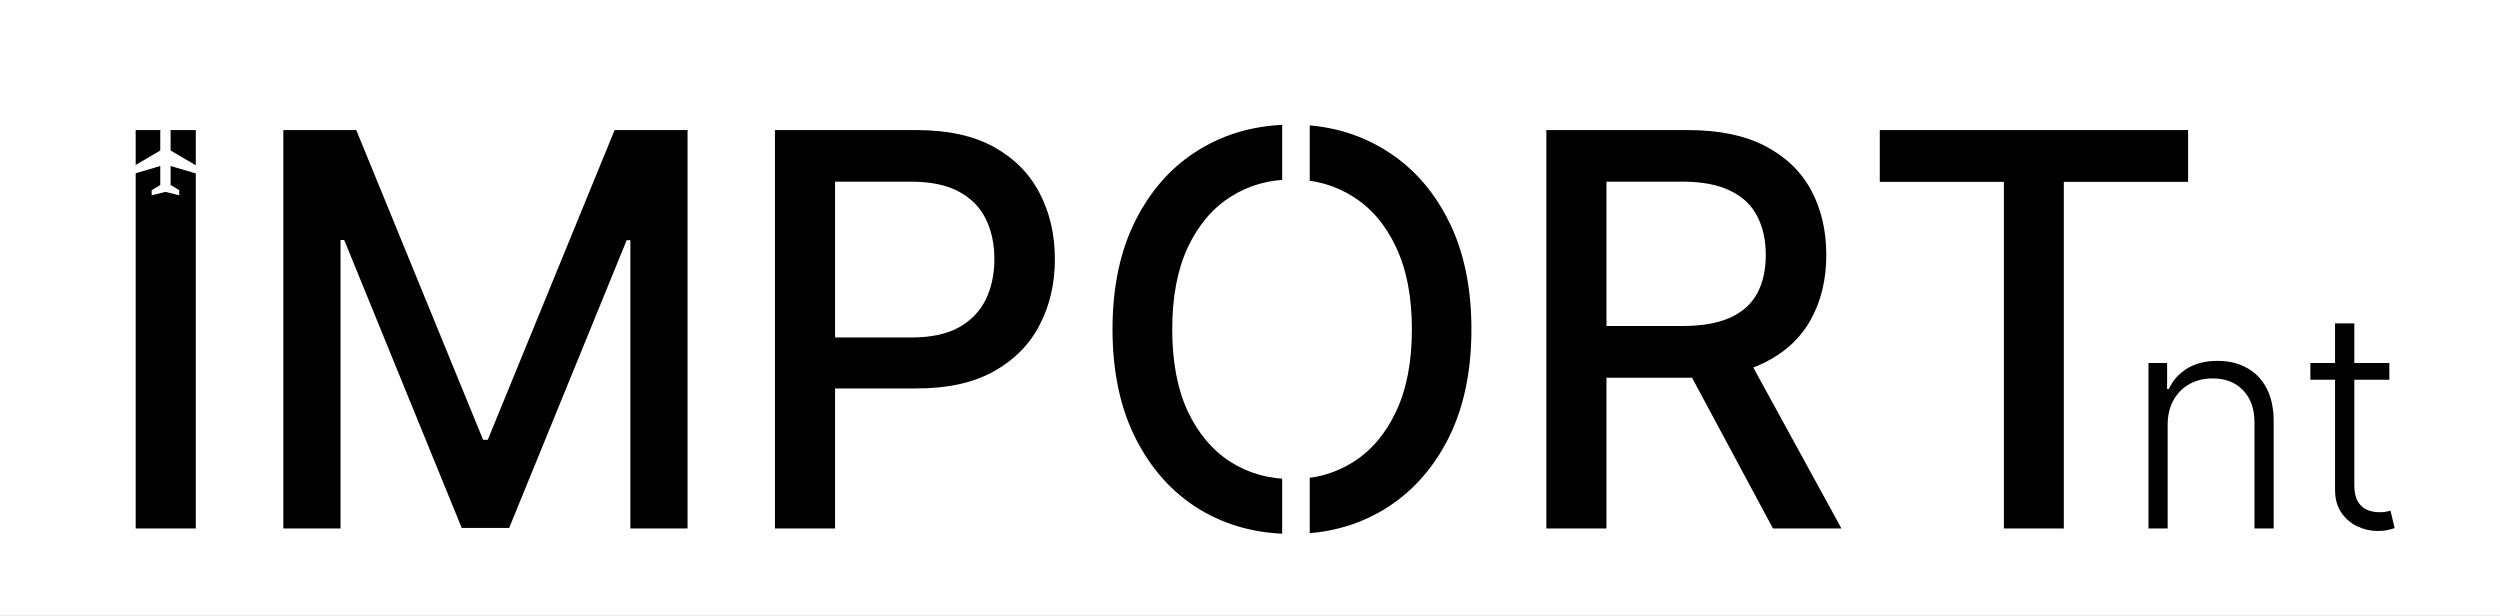 <svg xmlns="http://www.w3.org/2000/svg" fill="none" viewBox="0 0 544 134" height="134" width="544">
<rect x="0" y="0" width="544" height="134" fill="#808080" stroke="none"/>
<g clip-path="url(#clip0_46_7)">
<rect style="fill:white;fill-opacity:1;" fill="white" height="134" width="544"></rect>
<path style="fill:black;fill-opacity:1;" fill="black" d="M471.682 92.495V115H467.509V78.992H471.565V84.642H471.94C472.784 82.798 474.096 81.321 475.878 80.211C477.675 79.086 479.895 78.523 482.536 78.523C484.958 78.523 487.084 79.031 488.912 80.047C490.756 81.047 492.186 82.524 493.202 84.478C494.234 86.431 494.749 88.83 494.749 91.675V115H490.577V91.932C490.577 88.979 489.748 86.642 488.092 84.923C486.451 83.204 484.247 82.344 481.481 82.344C479.59 82.344 477.91 82.751 476.441 83.563C474.972 84.376 473.807 85.548 472.948 87.08C472.104 88.596 471.682 90.401 471.682 92.495ZM519.921 78.992V82.626H502.737V78.992H519.921ZM508.106 70.365H512.302V105.599C512.302 107.1 512.56 108.28 513.076 109.139C513.591 109.983 514.263 110.585 515.092 110.944C515.92 111.288 516.803 111.46 517.741 111.46C518.288 111.46 518.757 111.429 519.147 111.366C519.538 111.288 519.882 111.21 520.179 111.132L521.07 114.906C520.663 115.063 520.163 115.203 519.569 115.328C518.975 115.469 518.241 115.539 517.366 115.539C515.834 115.539 514.357 115.203 512.935 114.531C511.528 113.859 510.372 112.859 509.466 111.53C508.559 110.202 508.106 108.553 508.106 106.584V70.365Z"></path>
<path style="fill:black;fill-opacity:1;" fill="black" d="M42.604 28.309V115H29.524V28.309H42.604ZM61.652 28.309H77.526L105.125 95.698H106.141L133.739 28.309H149.613V115H137.168V52.268H136.364L110.797 114.873H100.468L74.901 52.225H74.097V115H61.652V28.309ZM168.63 115V28.309H199.53C206.275 28.309 211.862 29.537 216.293 31.992C220.723 34.447 224.039 37.805 226.24 42.066C228.441 46.299 229.542 51.068 229.542 56.374C229.542 61.707 228.427 66.504 226.198 70.766C223.997 74.999 220.667 78.357 216.208 80.84C211.778 83.295 206.204 84.523 199.488 84.523H178.238V73.432H198.303C202.564 73.432 206.021 72.699 208.673 71.231C211.326 69.736 213.273 67.704 214.515 65.136C215.757 62.568 216.377 59.647 216.377 56.374C216.377 53.1 215.757 50.194 214.515 47.654C213.273 45.114 211.312 43.124 208.631 41.685C205.978 40.246 202.479 39.526 198.133 39.526H181.709V115H168.63ZM320.18 71.654C320.18 80.911 318.487 88.869 315.1 95.528C311.714 102.16 307.072 107.268 301.174 110.852C295.304 114.407 288.63 116.185 281.152 116.185C273.646 116.185 266.944 114.407 261.046 110.852C255.176 107.268 250.548 102.146 247.162 95.486C243.775 88.826 242.082 80.882 242.082 71.654C242.082 62.398 243.775 54.455 247.162 47.823C250.548 41.163 255.176 36.055 261.046 32.5C266.944 28.916 273.646 27.124 281.152 27.124C288.63 27.124 295.304 28.916 301.174 32.5C307.072 36.055 311.714 41.163 315.1 47.823C318.487 54.455 320.18 62.398 320.18 71.654ZM307.227 71.654C307.227 64.6 306.084 58.659 303.798 53.834C301.541 48.98 298.437 45.312 294.486 42.828C290.563 40.317 286.119 39.061 281.152 39.061C276.157 39.061 271.699 40.317 267.776 42.828C263.853 45.312 260.749 48.98 258.463 53.834C256.206 58.659 255.077 64.6 255.077 71.654C255.077 78.71 256.206 84.664 258.463 89.518C260.749 94.343 263.853 98.012 267.776 100.523C271.699 103.007 276.157 104.248 281.152 104.248C286.119 104.248 290.563 103.007 294.486 100.523C298.437 98.012 301.541 94.343 303.798 89.518C306.084 84.664 307.227 78.71 307.227 71.654ZM336.487 115V28.309H367.388C374.104 28.309 379.678 29.466 384.108 31.78C388.567 34.094 391.897 37.297 394.098 41.389C396.299 45.453 397.4 50.151 397.4 55.485C397.4 60.79 396.285 65.46 394.056 69.496C391.854 73.503 388.525 76.621 384.066 78.851C379.635 81.08 374.062 82.195 367.346 82.195H343.937V70.935H366.16C370.393 70.935 373.836 70.328 376.489 69.115C379.17 67.901 381.131 66.138 382.373 63.824C383.614 61.51 384.235 58.73 384.235 55.485C384.235 52.211 383.6 49.375 382.33 46.976C381.089 44.578 379.127 42.743 376.447 41.474C373.794 40.175 370.309 39.526 365.991 39.526H349.567V115H336.487ZM379.283 75.888L400.701 115H385.801L364.806 75.888H379.283ZM409.04 39.569V28.309H476.133V39.569H449.084V115H436.047V39.569H409.04Z"></path>
<line stroke-width="6" style="stroke:white;stroke-opacity:1;" stroke="white" y2="40" x2="282" y1="25" x1="282"></line>
<line stroke-width="6" style="stroke:white;stroke-opacity:1;" stroke="white" y2="119" x2="282" y1="104" x1="282"></line>
<g clip-path="url(#clip1_46_7)">
<path style="fill:white;fill-opacity:1;" fill="white" d="M43.5 38V36.5L37.125 32.75V28.625C37.125 28.003 36.623 27.5 36 27.5C35.377 27.5 34.875 28.003 34.875 28.625V32.75L28.5 36.5V38L34.875 36.125V40.25L33 41.375V42.5L36 41.75L39 42.5V41.375L37.125 40.25V36.125L43.5 38Z"></path>
</g>
</g>
<defs>
<clipPath id="clip0_46_7">
<rect style="fill:white;fill-opacity:1;" fill="white" height="134" width="544"></rect>
</clipPath>
<clipPath id="clip1_46_7">
<rect transform="translate(27 26)" style="fill:white;fill-opacity:1;" fill="white" height="18" width="18"></rect>
</clipPath>
</defs>
</svg>
